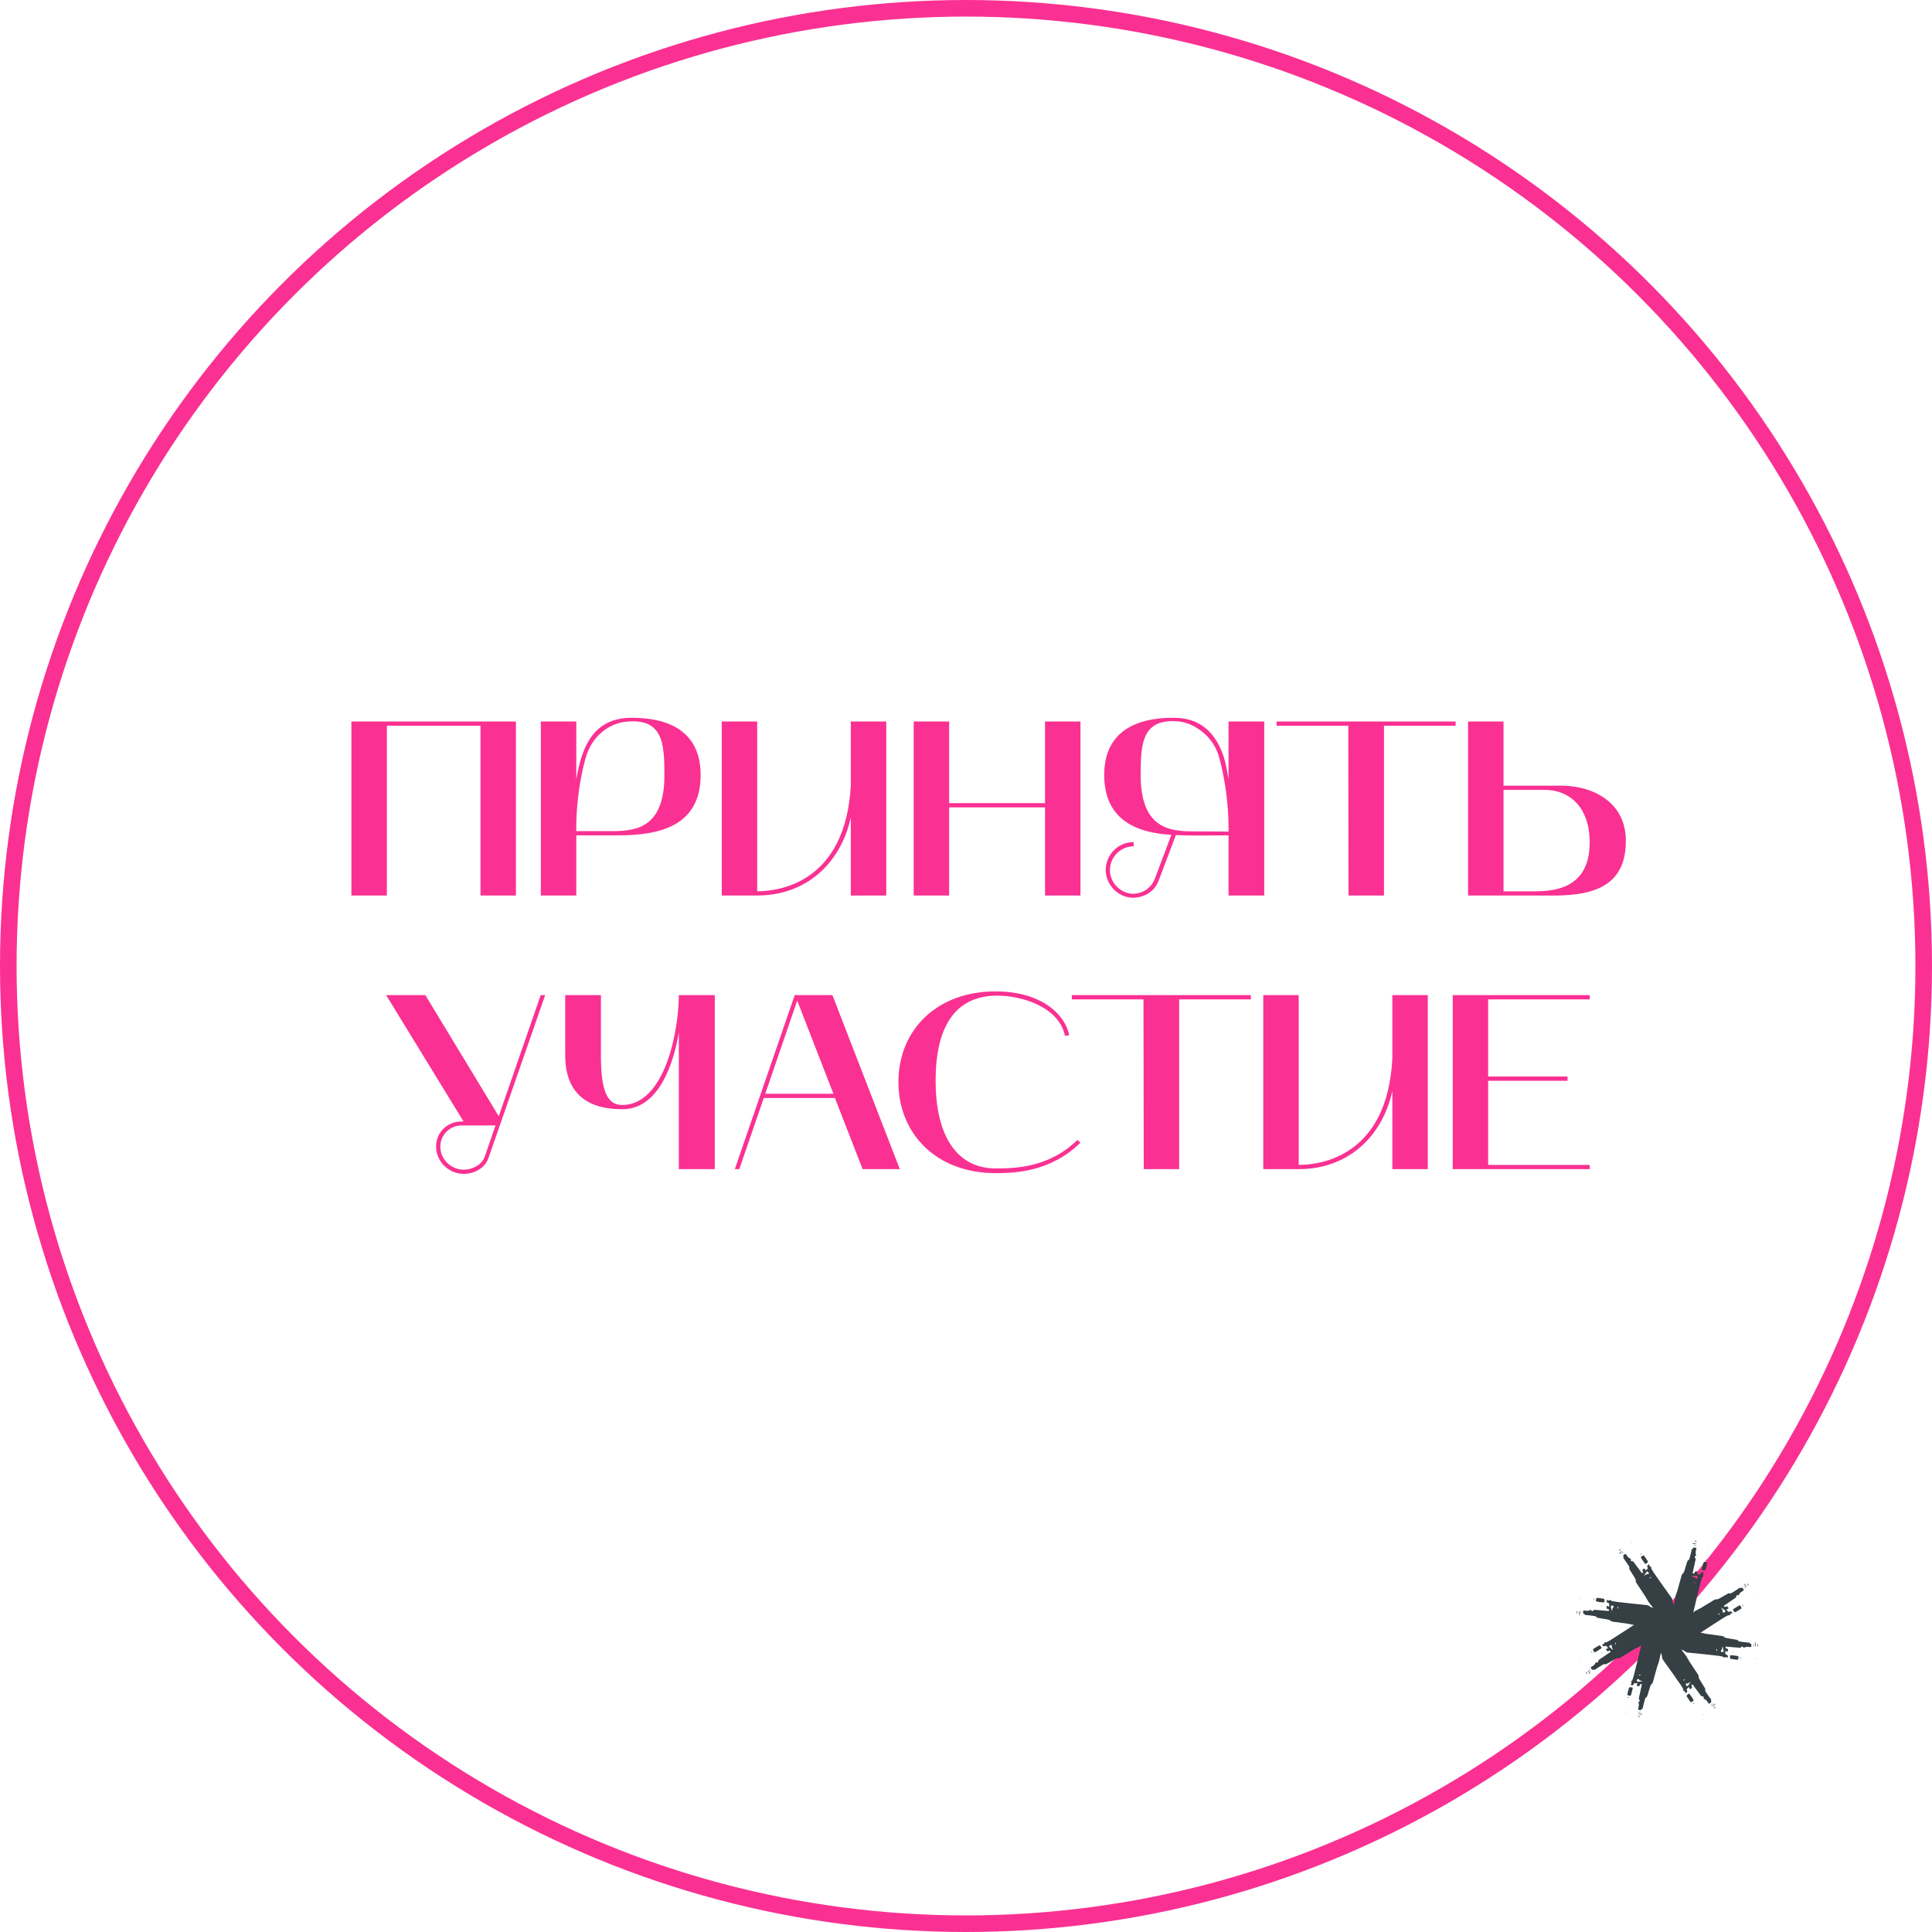 <?xml version="1.0" encoding="UTF-8"?> <svg xmlns="http://www.w3.org/2000/svg" width="233" height="233" viewBox="0 0 233 233" fill="none"> <path d="M46.654 108H42.378V87.013H62.221V108H57.945V87.525H46.654V108ZM65.225 87.013H69.501V93.999C70.163 90.085 71.518 86.562 76.216 86.562C80.672 86.562 84.496 88.218 84.496 93.457C84.496 99.659 79.498 100.743 74.559 100.743H69.501V108H65.225V87.013ZM70.615 91.439C69.35 96.076 69.501 100.232 69.501 100.232H73.867C76.758 100.232 80.13 99.81 80.13 93.457C80.13 89.633 79.949 86.562 75.463 87.043C73.716 87.224 71.458 88.489 70.615 91.439ZM87.043 108V87.013H91.319V107.488C94.119 107.488 102.008 106.344 102.61 94.661V87.013H106.886V108H102.61V98.576C101.406 104.086 97.251 108 91.319 108H87.043ZM110.192 87.013H114.467V96.859H126.03V87.013H130.305V108H126.03V97.371H114.467V108H110.192V87.013ZM141.268 100.683C137.022 100.442 133.168 98.847 133.168 93.457C133.168 88.218 137.022 86.562 141.479 86.562C143.917 86.562 146.326 87.495 147.591 91.289C147.862 92.162 148.012 93.096 148.163 93.999V87.013H152.469V108H148.163V100.743C146.055 100.743 143.917 100.804 141.81 100.713L139.762 106.133C139.25 107.548 137.986 108.271 136.54 108.271C134.824 108.181 133.439 106.765 133.349 105.049C133.289 103.152 134.794 101.556 136.721 101.556V102.068C135.095 102.068 133.8 103.423 133.861 105.049C133.921 106.494 135.095 107.699 136.571 107.789C137.805 107.789 138.829 107.127 139.28 105.953L141.268 100.683ZM137.564 93.457C137.564 99.78 140.906 100.262 143.827 100.262C146.356 100.262 148.163 100.292 148.163 100.292C148.163 100.292 148.313 96.076 147.049 91.409C146.356 88.73 143.978 87.224 142.231 87.013C137.745 86.562 137.564 89.633 137.564 93.457ZM162.603 87.525H153.962V87.013H175.551V87.525H166.909V108H162.633L162.603 87.525ZM177.05 108V87.013H181.326V94.752H188.281C192.105 94.752 196.079 96.739 196.079 101.406C196.079 106.615 192.557 108 187.468 108H177.05ZM181.326 107.488H185.33C189.516 107.488 191.714 105.621 191.714 101.587C191.714 97.1 189.034 95.263 186.354 95.263H181.326V107.488ZM46.569 120.013H51.296L60.149 134.617L65.207 120.013H65.749L58.914 139.645C58.492 140.88 57.198 141.572 55.933 141.572C54.127 141.572 52.591 140.097 52.591 138.26C52.591 136.574 53.946 135.249 55.662 135.249H55.903L46.569 120.013ZM53.103 138.29C53.103 139.765 54.337 141.06 55.933 141.06C57.047 141.06 58.131 140.428 58.462 139.494L59.757 135.731H55.662C54.247 135.731 53.103 136.875 53.103 138.29ZM75.031 133.774C70.514 133.774 68.166 131.576 68.166 127.27V120.013H72.472V127.33C72.472 131.545 73.224 133.262 75.031 133.262C80.27 133.262 81.866 124.108 81.866 120.013H86.202V141H81.866V124.5C81.264 128.203 79.457 133.804 75.031 133.774ZM88.617 141L95.844 120.013H100.39L108.52 141H104.033L100.691 132.419H92.11L89.159 141H88.617ZM96.145 120.676L92.29 131.907H100.511L96.145 120.676ZM120.064 141.482C112.988 141.482 108.351 136.785 108.351 130.492C108.351 124.199 112.988 119.562 120.064 119.562C125.724 119.562 128.525 122.482 128.946 124.861L128.434 124.921C127.712 121.398 123.165 120.074 120.274 120.074C114.975 120.074 112.837 124.138 112.837 130.311C112.837 137.266 115.577 140.91 120.064 140.91C122.262 140.91 126.477 140.88 129.94 137.477L130.301 137.808C126.688 141.361 122.322 141.482 120.064 141.482ZM137.904 120.525H129.262V120.013H150.851V120.525H142.209V141H137.934L137.904 120.525ZM152.35 141V120.013H156.626V140.488C159.426 140.488 167.315 139.344 167.917 127.661V120.013H172.193V141H167.917V131.576C166.713 137.086 162.558 141 156.626 141H152.35ZM175.197 141V120.013H191.728V120.525H179.473V129.829H189.048V130.341H179.473V140.488H191.728V141H175.197Z" fill="#FA3192"></path> <circle cx="116.5" cy="116.5" r="115.5" stroke="#FA3192" stroke-width="2"></circle> <path d="M193.75 193.752C193.744 193.846 193.746 193.926 193.757 193.944C193.786 193.99 193.815 194.032 193.845 194.044C193.909 194.068 193.975 194.072 194.035 194.083C194.049 194.181 194.046 194.242 194.031 194.263C194.015 194.284 194 194.288 193.985 194.286C193.426 194.238 192.866 194.184 192.306 194.144C192.246 194.139 192.185 194.194 192.124 194.246C192.052 194.307 191.982 194.337 191.913 194.224C191.884 194.177 191.854 194.126 191.824 194.146C191.554 194.323 191.288 194.25 191.021 194.225C190.992 194.223 190.961 194.268 190.931 194.3C190.929 194.302 190.925 194.366 190.924 194.399C190.924 194.435 190.925 194.489 190.928 194.499C190.945 194.558 190.963 194.657 190.981 194.65C191.037 194.631 191.092 194.594 191.144 194.747C191.161 194.799 191.184 194.765 191.204 194.766C191.355 194.781 191.506 194.792 191.657 194.811C191.879 194.837 192.1 194.868 192.322 194.896C192.397 194.905 192.472 194.931 192.546 195.024C192.6 195.092 192.655 195.104 192.71 195.114C193.103 195.184 193.496 195.242 193.888 195.313C194.009 195.335 194.129 195.359 194.248 195.469C194.366 195.579 194.488 195.569 194.608 195.587C195.183 195.67 195.757 195.739 196.331 195.825C196.572 195.861 196.813 195.937 197.055 195.97C197.307 196.004 197.559 196.001 197.811 196.026C198.164 196.061 198.517 196.102 198.869 196.153C198.935 196.163 198.999 196.227 199.064 196.268C199.113 196.299 199.163 196.348 199.213 196.364C199.328 196.4 199.444 196.417 199.559 196.449C199.615 196.465 199.671 196.458 199.724 196.53C199.851 196.701 199.982 196.723 200.112 196.772C200.172 196.795 200.231 196.857 200.291 196.902C200.445 197.022 200.594 197.261 200.749 197.339C200.789 197.36 200.828 197.443 200.867 197.464C200.942 197.505 201.017 197.539 201.092 197.546C201.136 197.551 201.17 197.278 201.179 196.91C201.188 196.546 201.196 196.18 201.204 195.815C201.208 195.632 201.198 195.493 201.181 195.422C201.155 195.319 201.128 195.221 201.1 195.18C201.061 195.125 201.02 195.132 200.981 195.099C200.911 195.044 200.842 194.983 200.773 194.92C200.748 194.897 200.724 194.853 200.7 194.836C200.511 194.705 200.324 194.522 200.137 194.326C200.068 194.254 199.997 194.258 199.927 194.233C199.797 194.188 199.665 194.191 199.538 194C199.5 193.943 199.459 193.952 199.419 193.937C199.254 193.877 199.088 193.853 198.924 193.704C198.786 193.578 198.644 193.577 198.503 193.561C197.979 193.5 197.455 193.46 196.931 193.404C196.296 193.337 195.661 193.266 195.026 193.192C194.82 193.167 194.613 193.131 194.407 193.089C194.347 193.076 194.288 193.021 194.228 192.987C194.203 192.974 194.178 192.95 194.153 192.958C194.087 192.977 194.021 193.038 193.955 193.031C193.895 193.026 193.837 192.953 193.778 192.914C193.774 192.912 193.765 192.965 193.766 192.982C193.766 193.049 193.767 193.152 193.772 193.168C193.79 193.223 193.809 193.27 193.828 193.278C193.888 193.306 193.949 193.309 194.009 193.334C194.029 193.342 194.048 193.375 194.066 193.424C194.071 193.438 194.072 193.547 194.072 193.617C194.073 193.641 194.065 193.697 194.061 193.704C194.041 193.736 194.019 193.804 194.001 193.771C193.919 193.617 193.835 193.677 193.75 193.752ZM194.277 193.704C194.281 193.683 194.285 193.644 194.289 193.643C194.374 193.639 194.46 193.638 194.545 193.644C194.564 193.645 194.583 193.676 194.603 193.695C194.586 193.931 194.564 193.872 194.546 193.878C194.505 193.887 194.466 193.901 194.434 194.219C194.427 194.288 194.402 194.315 194.392 194.278C194.352 194.142 194.315 193.974 194.278 193.812C194.275 193.801 194.277 193.741 194.277 193.704ZM195.103 193.763C195.115 193.764 195.125 193.761 195.135 193.769C195.139 193.773 195.146 193.79 195.147 193.815C195.149 193.892 195.142 193.934 195.129 193.951C195.114 193.969 195.099 194.002 195.084 194.021C195.071 194.038 195.064 193.993 195.066 193.903C195.067 193.871 195.072 193.827 195.076 193.816C195.086 193.789 195.096 193.777 195.103 193.763Z" fill="#353F44"></path> <path d="M193.019 192.746C192.894 192.732 192.768 192.716 192.642 192.704C192.592 192.7 192.541 192.688 192.491 192.861C192.483 192.888 192.477 192.98 192.471 193.041C192.475 193.063 192.478 193.104 192.482 193.106C192.567 193.135 192.652 193.171 192.738 193.184C192.959 193.215 193.18 193.237 193.402 193.257C193.432 193.259 193.462 193.222 193.492 193.195C193.496 193.192 193.505 193.14 193.504 193.122C193.504 193.05 193.503 192.934 193.498 192.921C193.475 192.864 193.451 192.81 193.427 192.806C193.291 192.781 193.155 192.77 193.019 192.755C193.019 192.751 193.019 192.748 193.019 192.746Z" fill="#353F44"></path> <path d="M190.442 194.299C190.434 194.341 190.422 194.37 190.418 194.429C190.413 194.488 190.412 194.595 190.415 194.648C190.428 194.822 190.45 194.873 190.477 194.79C190.484 194.771 190.493 194.655 190.492 194.602C190.489 194.394 190.47 194.291 190.442 194.299Z" fill="#353F44"></path> <path d="M190.139 194.585C190.15 194.568 190.165 194.555 190.179 194.522C190.19 194.494 190.195 194.42 190.19 194.348C190.189 194.321 190.183 194.297 190.179 194.299C190.165 194.306 190.15 194.319 190.136 194.34C190.113 194.375 190.097 194.491 190.109 194.526C190.118 194.551 190.127 194.562 190.139 194.585Z" fill="#353F44"></path> <path d="M192.253 192.779C192.239 192.766 192.227 192.736 192.215 192.753C192.21 192.759 192.199 192.883 192.201 192.918C192.206 193.032 192.221 193.046 192.235 192.987C192.241 192.958 192.245 192.872 192.253 192.779Z" fill="#353F44"></path> <path d="M190.649 194.672C190.656 194.609 190.664 194.551 190.668 194.482C190.671 194.422 190.672 194.331 190.668 194.284C190.661 194.206 190.637 194.24 190.63 194.341C190.626 194.396 190.626 194.491 190.63 194.54C190.634 194.596 190.644 194.623 190.651 194.661L190.649 194.672Z" fill="#353F44"></path> <path d="M193.156 193.661C193.151 193.585 193.143 193.566 193.133 193.622C193.13 193.639 193.127 193.7 193.129 193.723C193.133 193.804 193.142 193.82 193.151 193.764C193.154 193.746 193.155 193.696 193.156 193.661Z" fill="#353F44"></path> <path d="M190.469 192.876C190.473 192.871 190.48 192.877 190.482 192.856C190.489 192.774 190.485 192.727 190.471 192.745C190.467 192.749 190.463 192.786 190.46 192.808C190.463 192.83 190.466 192.853 190.469 192.876Z" fill="#353F44"></path> <path d="M191.18 192.914L191.19 192.888L191.183 192.846L191.18 192.914Z" fill="#353F44"></path> <path d="M190.306 192.837L190.313 192.769L190.302 192.769L190.306 192.837Z" fill="#353F44"></path> <path d="M192.662 193.539L192.652 193.514L192.653 193.579L192.662 193.539Z" fill="#353F44"></path> <path d="M208.393 199.116C208.399 199.022 208.397 198.942 208.386 198.924C208.357 198.878 208.328 198.836 208.298 198.825C208.233 198.8 208.168 198.796 208.108 198.785C208.094 198.688 208.097 198.626 208.112 198.605C208.127 198.584 208.142 198.581 208.158 198.582C208.717 198.63 209.277 198.684 209.836 198.724C209.896 198.729 209.958 198.674 210.019 198.622C210.09 198.561 210.161 198.531 210.23 198.644C210.258 198.691 210.288 198.742 210.318 198.722C210.588 198.545 210.854 198.619 211.121 198.643C211.151 198.645 211.181 198.6 211.212 198.568C211.214 198.566 211.218 198.502 211.218 198.469C211.219 198.434 211.217 198.379 211.214 198.369C211.197 198.31 211.18 198.211 211.161 198.218C211.106 198.237 211.05 198.274 210.999 198.121C210.981 198.069 210.959 198.103 210.939 198.102C210.788 198.087 210.637 198.076 210.485 198.058C210.264 198.031 210.042 198 209.821 197.972C209.745 197.963 209.67 197.937 209.597 197.844C209.543 197.776 209.487 197.764 209.432 197.754C209.04 197.684 208.647 197.626 208.254 197.555C208.134 197.533 208.014 197.51 207.895 197.399C207.777 197.289 207.655 197.3 207.534 197.281C206.96 197.198 206.386 197.129 205.812 197.043C205.57 197.007 205.329 196.932 205.088 196.898C204.836 196.865 204.583 196.867 204.331 196.842C203.978 196.807 203.626 196.766 203.273 196.715C203.208 196.705 203.144 196.641 203.079 196.6C203.029 196.569 202.98 196.52 202.93 196.504C202.815 196.468 202.699 196.451 202.583 196.419C202.528 196.403 202.472 196.41 202.418 196.339C202.291 196.167 202.16 196.145 202.03 196.096C201.97 196.074 201.911 196.011 201.851 195.966C201.698 195.847 201.548 195.607 201.393 195.529C201.353 195.509 201.315 195.426 201.275 195.404C201.201 195.363 201.126 195.329 201.05 195.322C201.007 195.317 200.972 195.59 200.964 195.958C200.955 196.323 200.947 196.688 200.939 197.053C200.935 197.236 200.945 197.375 200.962 197.446C200.987 197.55 201.014 197.647 201.043 197.688C201.081 197.743 201.122 197.737 201.162 197.769C201.231 197.824 201.3 197.885 201.369 197.949C201.394 197.971 201.418 198.015 201.443 198.032C201.632 198.164 201.819 198.346 202.006 198.542C202.074 198.614 202.146 198.61 202.216 198.635C202.346 198.68 202.477 198.677 202.604 198.868C202.643 198.926 202.684 198.916 202.724 198.931C202.889 198.991 203.055 199.015 203.218 199.164C203.356 199.29 203.499 199.291 203.64 199.307C204.164 199.368 204.688 199.408 205.212 199.464C205.847 199.531 206.482 199.602 207.116 199.677C207.323 199.701 207.529 199.737 207.736 199.78C207.796 199.792 207.855 199.848 207.915 199.881C207.94 199.895 207.965 199.918 207.99 199.91C208.056 199.891 208.122 199.831 208.187 199.837C208.247 199.842 208.306 199.916 208.365 199.954C208.369 199.957 208.377 199.903 208.377 199.886C208.376 199.82 208.376 199.717 208.37 199.7C208.353 199.645 208.334 199.598 208.314 199.59C208.254 199.562 208.194 199.559 208.133 199.534C208.114 199.526 208.094 199.494 208.076 199.444C208.071 199.43 208.07 199.321 208.07 199.251C208.07 199.227 208.077 199.171 208.081 199.164C208.101 199.133 208.124 199.064 208.141 199.097C208.223 199.252 208.308 199.191 208.393 199.116ZM207.866 199.164C207.862 199.185 207.857 199.225 207.854 199.225C207.768 199.229 207.683 199.23 207.598 199.224C207.579 199.223 207.56 199.192 207.539 199.173C207.556 198.938 207.578 198.996 207.596 198.991C207.638 198.981 207.676 198.967 207.709 198.649C207.716 198.581 207.74 198.553 207.751 198.591C207.79 198.726 207.827 198.895 207.865 199.056C207.867 199.067 207.866 199.128 207.866 199.164ZM207.039 199.105C207.027 199.104 207.017 199.108 207.008 199.099C207.003 199.095 206.997 199.079 206.996 199.053C206.993 198.977 207 198.934 207.014 198.917C207.029 198.899 207.044 198.866 207.059 198.847C207.071 198.831 207.078 198.875 207.076 198.965C207.075 198.997 207.07 199.041 207.067 199.053C207.057 199.079 207.047 199.092 207.039 199.105Z" fill="#353F44"></path> <path d="M209.123 200.122C209.249 200.136 209.375 200.152 209.501 200.164C209.551 200.168 209.602 200.18 209.652 200.007C209.66 199.98 209.665 199.888 209.672 199.827C209.668 199.805 209.664 199.764 209.66 199.762C209.575 199.733 209.49 199.697 209.405 199.685C209.183 199.653 208.962 199.631 208.741 199.612C208.711 199.609 208.68 199.646 208.65 199.673C208.646 199.676 208.638 199.728 208.638 199.746C208.639 199.818 208.64 199.934 208.645 199.947C208.668 200.004 208.691 200.059 208.716 200.063C208.851 200.088 208.987 200.098 209.123 200.114C209.123 200.117 209.123 200.12 209.123 200.122Z" fill="#353F44"></path> <path d="M211.7 198.569C211.709 198.527 211.72 198.498 211.725 198.439C211.729 198.38 211.731 198.273 211.727 198.22C211.715 198.046 211.693 197.995 211.665 198.078C211.659 198.098 211.649 198.213 211.65 198.266C211.654 198.475 211.673 198.577 211.7 198.569Z" fill="#353F44"></path> <path d="M212.004 198.283C211.992 198.3 211.978 198.313 211.964 198.346C211.952 198.374 211.948 198.449 211.952 198.521C211.954 198.547 211.959 198.571 211.963 198.569C211.978 198.562 211.992 198.549 212.007 198.528C212.03 198.493 212.045 198.377 212.033 198.342C212.025 198.317 212.016 198.306 212.004 198.283Z" fill="#353F44"></path> <path d="M209.89 200.089C209.904 200.102 209.916 200.132 209.928 200.115C209.933 200.109 209.943 199.985 209.942 199.95C209.936 199.836 209.922 199.822 209.908 199.881C209.901 199.91 209.898 199.996 209.89 200.089Z" fill="#353F44"></path> <path d="M211.493 198.196C211.487 198.26 211.478 198.317 211.475 198.386C211.472 198.447 211.471 198.537 211.475 198.584C211.481 198.662 211.505 198.628 211.512 198.527C211.516 198.472 211.516 198.377 211.513 198.328C211.509 198.272 211.499 198.245 211.492 198.207L211.493 198.196Z" fill="#353F44"></path> <path d="M208.986 199.208C208.992 199.283 209 199.302 209.009 199.246C209.012 199.229 209.015 199.168 209.014 199.145C209.009 199.064 209.001 199.048 208.991 199.104C208.988 199.122 208.988 199.173 208.986 199.208Z" fill="#353F44"></path> <path d="M211.674 199.992C211.669 199.997 211.662 199.992 211.661 200.012C211.653 200.095 211.657 200.141 211.671 200.123C211.675 200.119 211.679 200.082 211.683 200.061C211.68 200.038 211.677 200.015 211.674 199.992Z" fill="#353F44"></path> <path d="M210.962 199.955L210.952 199.98L210.959 200.022L210.962 199.955Z" fill="#353F44"></path> <path d="M211.836 200.031L211.829 200.099L211.84 200.099L211.836 200.031Z" fill="#353F44"></path> <path d="M209.481 199.329L209.49 199.354L209.49 199.289L209.481 199.329Z" fill="#353F44"></path> <path d="M198.241 189.168C198.167 189.226 198.108 189.28 198.102 189.301C198.087 189.353 198.075 189.402 198.085 189.433C198.11 189.497 198.15 189.549 198.181 189.601C198.118 189.676 198.07 189.715 198.044 189.717C198.018 189.72 198.005 189.71 197.997 189.698C197.662 189.247 197.333 188.791 196.993 188.345C196.957 188.297 196.875 188.287 196.795 188.276C196.702 188.262 196.634 188.229 196.673 188.103C196.689 188.05 196.707 187.994 196.673 187.985C196.361 187.899 196.24 187.651 196.082 187.435C196.064 187.411 196.01 187.418 195.967 187.416C195.963 187.416 195.913 187.455 195.887 187.477C195.861 187.5 195.821 187.537 195.815 187.546C195.782 187.598 195.72 187.676 195.737 187.686C195.788 187.715 195.853 187.732 195.772 187.872C195.744 187.919 195.784 187.914 195.797 187.929C195.886 188.052 195.977 188.173 196.064 188.299C196.19 188.482 196.313 188.669 196.439 188.854C196.482 188.917 196.512 188.99 196.491 189.107C196.476 189.192 196.503 189.242 196.532 189.289C196.74 189.63 196.956 189.963 197.162 190.305C197.225 190.41 197.287 190.515 197.283 190.678C197.278 190.839 197.367 190.923 197.433 191.026C197.75 191.512 198.078 191.988 198.393 192.475C198.526 192.68 198.629 192.911 198.763 193.115C198.905 193.326 199.074 193.513 199.222 193.719C199.429 194.007 199.631 194.299 199.826 194.597C199.862 194.652 199.856 194.743 199.868 194.818C199.877 194.876 199.873 194.946 199.895 194.994C199.944 195.104 200.008 195.202 200.06 195.31C200.085 195.362 200.127 195.4 200.109 195.487C200.064 195.696 200.134 195.809 200.183 195.938C200.206 195.998 200.199 196.084 200.204 196.159C200.216 196.353 200.135 196.624 200.179 196.791C200.19 196.835 200.153 196.918 200.164 196.962C200.182 197.046 200.206 197.124 200.251 197.186C200.276 197.221 200.503 197.067 200.785 196.83C201.064 196.595 201.344 196.36 201.623 196.125C201.763 196.006 201.861 195.907 201.903 195.847C201.963 195.76 202.019 195.675 202.03 195.627C202.046 195.561 202.015 195.535 202.013 195.484C202.008 195.395 202.008 195.303 202.01 195.209C202.01 195.176 202.027 195.129 202.024 195.099C201.998 194.87 202.011 194.609 202.035 194.339C202.043 194.24 201.993 194.189 201.965 194.12C201.913 193.993 201.824 193.896 201.883 193.675C201.901 193.608 201.866 193.584 201.851 193.543C201.787 193.38 201.695 193.24 201.699 193.018C201.702 192.832 201.609 192.724 201.528 192.608C201.227 192.174 200.911 191.755 200.606 191.325C200.236 190.804 199.87 190.281 199.506 189.755C199.388 189.584 199.278 189.406 199.174 189.223C199.144 189.169 199.146 189.088 199.131 189.021C199.125 188.994 199.126 188.96 199.104 188.946C199.046 188.909 198.956 188.899 198.918 188.846C198.883 188.798 198.899 188.705 198.888 188.635C198.888 188.631 198.842 188.66 198.83 188.671C198.78 188.716 198.703 188.784 198.694 188.799C198.665 188.849 198.642 188.894 198.649 188.914C198.668 188.977 198.706 189.025 198.727 189.087C198.733 189.107 198.722 189.143 198.697 189.189C198.69 189.202 198.609 189.275 198.556 189.321C198.538 189.337 198.491 189.369 198.484 189.371C198.447 189.376 198.38 189.405 198.394 189.37C198.455 189.206 198.354 189.183 198.241 189.168ZM198.626 189.532C198.644 189.521 198.677 189.498 198.68 189.501C198.739 189.562 198.796 189.625 198.848 189.693C198.86 189.708 198.849 189.743 198.848 189.771C198.661 189.914 198.69 189.859 198.674 189.849C198.639 189.825 198.603 189.805 198.343 189.991C198.288 190.031 198.251 190.03 198.272 189.998C198.347 189.879 198.449 189.739 198.546 189.604C198.552 189.595 198.599 189.556 198.626 189.532ZM199.128 190.191C199.135 190.201 199.145 190.206 199.145 190.219C199.144 190.225 199.136 190.241 199.118 190.258C199.062 190.311 199.025 190.334 199.004 190.335C198.981 190.335 198.946 190.346 198.922 190.347C198.901 190.349 198.93 190.314 198.999 190.256C199.023 190.236 199.059 190.21 199.071 190.205C199.097 190.195 199.113 190.194 199.128 190.191Z" fill="#353F44"></path> <path d="M198.513 187.955C198.441 187.852 198.369 187.747 198.295 187.645C198.265 187.604 198.24 187.558 198.077 187.635C198.052 187.647 197.979 187.703 197.929 187.739C197.915 187.756 197.886 187.786 197.888 187.791C197.922 187.874 197.951 187.961 197.999 188.033C198.122 188.22 198.251 188.401 198.383 188.58C198.401 188.604 198.449 188.602 198.489 188.607C198.494 188.608 198.539 188.58 198.552 188.568C198.605 188.52 198.692 188.442 198.698 188.43C198.726 188.375 198.751 188.321 198.738 188.3C198.667 188.182 198.585 188.073 198.507 187.961C198.509 187.958 198.511 187.957 198.513 187.955Z" fill="#353F44"></path> <path d="M195.644 187.049C195.607 187.071 195.577 187.081 195.53 187.117C195.483 187.152 195.401 187.222 195.365 187.26C195.242 187.384 195.218 187.434 195.299 187.4C195.318 187.392 195.41 187.323 195.45 187.287C195.604 187.147 195.668 187.065 195.644 187.049Z" fill="#353F44"></path> <path d="M195.229 187.01C195.249 187.008 195.268 187.01 195.303 186.999C195.331 186.989 195.39 186.943 195.441 186.892C195.46 186.873 195.474 186.854 195.47 186.852C195.455 186.846 195.436 186.843 195.411 186.847C195.369 186.852 195.272 186.917 195.254 186.95C195.24 186.972 195.238 186.986 195.229 187.01Z" fill="#353F44"></path> <path d="M197.982 187.402C197.982 187.383 197.997 187.354 197.976 187.356C197.968 187.357 197.868 187.431 197.843 187.455C197.761 187.535 197.76 187.555 197.813 187.526C197.84 187.512 197.906 187.458 197.982 187.402Z" fill="#353F44"></path> <path d="M195.501 187.451C195.553 187.414 195.601 187.383 195.656 187.339C195.703 187.302 195.772 187.242 195.804 187.209C195.858 187.152 195.817 187.156 195.737 187.218C195.693 187.251 195.621 187.314 195.587 187.349C195.547 187.389 195.534 187.414 195.51 187.445L195.501 187.451Z" fill="#353F44"></path> <path d="M197.918 188.663C197.971 188.609 197.98 188.59 197.931 188.62C197.916 188.629 197.869 188.667 197.853 188.683C197.794 188.741 197.789 188.757 197.837 188.728C197.852 188.718 197.89 188.685 197.918 188.663Z" fill="#353F44"></path> <path d="M196.729 186.128C196.736 186.128 196.736 186.137 196.753 186.125C196.82 186.076 196.852 186.042 196.829 186.043C196.823 186.043 196.793 186.065 196.774 186.076C196.76 186.093 196.744 186.11 196.729 186.128Z" fill="#353F44"></path> <path d="M197.171 186.687L197.197 186.677L197.224 186.644L197.171 186.687Z" fill="#353F44"></path> <path d="M196.651 185.981L196.706 185.941L196.699 185.932L196.651 185.981Z" fill="#353F44"></path> <path d="M197.682 188.211L197.694 188.188L197.646 188.231L197.682 188.211Z" fill="#353F44"></path> <path d="M203.901 203.7C203.976 203.643 204.034 203.588 204.04 203.568C204.056 203.516 204.068 203.466 204.057 203.436C204.032 203.371 203.992 203.32 203.961 203.267C204.025 203.193 204.073 203.154 204.099 203.151C204.125 203.149 204.137 203.158 204.146 203.171C204.48 203.622 204.81 204.077 205.149 204.524C205.186 204.572 205.268 204.582 205.347 204.593C205.44 204.606 205.509 204.64 205.47 204.766C205.453 204.818 205.435 204.874 205.47 204.884C205.781 204.969 205.902 205.218 206.06 205.434C206.078 205.457 206.132 205.451 206.176 205.452C206.179 205.453 206.23 205.414 206.255 205.392C206.282 205.369 206.322 205.332 206.327 205.323C206.36 205.271 206.423 205.193 206.406 205.183C206.355 205.154 206.29 205.137 206.371 204.997C206.398 204.95 206.358 204.955 206.346 204.939C206.257 204.816 206.165 204.695 206.079 204.57C205.952 204.386 205.829 204.199 205.703 204.015C205.661 203.952 205.63 203.879 205.651 203.762C205.667 203.677 205.639 203.627 205.61 203.579C205.403 203.239 205.187 202.906 204.981 202.564C204.918 202.459 204.855 202.353 204.859 202.191C204.864 202.03 204.776 201.945 204.71 201.842C204.393 201.357 204.065 200.88 203.749 200.393C203.617 200.188 203.514 199.957 203.379 199.754C203.238 199.543 203.069 199.355 202.921 199.15C202.714 198.862 202.512 198.57 202.317 198.272C202.281 198.217 202.287 198.126 202.275 198.05C202.265 197.992 202.269 197.923 202.248 197.875C202.199 197.765 202.135 197.667 202.083 197.559C202.058 197.507 202.016 197.469 202.034 197.382C202.079 197.173 202.009 197.06 201.959 196.93C201.936 196.87 201.944 196.785 201.939 196.71C201.926 196.516 202.007 196.245 201.963 196.077C201.952 196.034 201.989 195.95 201.979 195.906C201.96 195.823 201.936 195.744 201.892 195.683C201.867 195.647 201.639 195.802 201.357 196.039C201.078 196.273 200.798 196.509 200.52 196.744C200.379 196.862 200.282 196.962 200.24 197.022C200.179 197.109 200.124 197.194 200.112 197.242C200.096 197.307 200.128 197.334 200.13 197.385C200.135 197.473 200.134 197.566 200.133 197.66C200.132 197.693 200.115 197.74 200.119 197.77C200.145 197.999 200.132 198.259 200.108 198.53C200.099 198.629 200.149 198.679 200.177 198.748C200.23 198.876 200.319 198.972 200.259 199.194C200.242 199.261 200.276 199.285 200.291 199.325C200.355 199.489 200.447 199.629 200.444 199.85C200.44 200.037 200.533 200.145 200.614 200.261C200.915 200.694 201.232 201.114 201.537 201.544C201.906 202.065 202.273 202.588 202.637 203.113C202.755 203.284 202.865 203.463 202.969 203.646C202.999 203.699 202.997 203.78 203.011 203.847C203.017 203.875 203.016 203.909 203.039 203.923C203.097 203.959 203.186 203.97 203.225 204.022C203.26 204.071 203.244 204.164 203.254 204.233C203.255 204.238 203.3 204.209 203.313 204.197C203.362 204.153 203.439 204.084 203.448 204.07C203.478 204.02 203.5 203.975 203.494 203.954C203.475 203.891 203.437 203.844 203.416 203.782C203.409 203.762 203.421 203.726 203.446 203.68C203.453 203.667 203.534 203.594 203.586 203.547C203.604 203.531 203.651 203.5 203.659 203.498C203.696 203.492 203.762 203.464 203.749 203.499C203.687 203.662 203.789 203.686 203.901 203.7ZM203.517 203.337C203.498 203.348 203.466 203.37 203.463 203.368C203.403 203.306 203.346 203.243 203.294 203.175C203.282 203.16 203.293 203.126 203.294 203.097C203.482 202.955 203.453 203.01 203.469 203.02C203.503 203.044 203.539 203.064 203.799 202.878C203.855 202.838 203.892 202.838 203.871 202.871C203.796 202.99 203.693 203.13 203.597 203.264C203.59 203.274 203.544 203.312 203.517 203.337ZM203.014 202.678C203.007 202.668 202.998 202.663 202.998 202.65C202.998 202.644 203.006 202.628 203.025 202.611C203.08 202.558 203.117 202.535 203.138 202.534C203.162 202.534 203.197 202.523 203.221 202.521C203.242 202.52 203.213 202.554 203.144 202.613C203.12 202.633 203.083 202.658 203.072 202.663C203.045 202.674 203.03 202.674 203.014 202.678Z" fill="#353F44"></path> <path d="M203.63 204.913C203.702 205.017 203.774 205.122 203.848 205.224C203.878 205.265 203.902 205.31 204.066 205.233C204.091 205.222 204.163 205.165 204.213 205.13C204.227 205.112 204.256 205.082 204.255 205.078C204.22 204.995 204.191 204.907 204.144 204.835C204.021 204.649 203.892 204.468 203.759 204.289C203.741 204.265 203.694 204.266 203.654 204.261C203.649 204.26 203.604 204.289 203.591 204.301C203.537 204.349 203.451 204.426 203.445 204.439C203.417 204.493 203.392 204.547 203.405 204.568C203.476 204.687 203.557 204.796 203.636 204.908C203.633 204.91 203.631 204.912 203.63 204.913Z" fill="#353F44"></path> <path d="M206.498 205.82C206.536 205.798 206.565 205.787 206.612 205.752C206.66 205.717 206.741 205.646 206.778 205.609C206.901 205.484 206.924 205.434 206.844 205.468C206.825 205.476 206.732 205.546 206.693 205.582C206.539 205.722 206.474 205.804 206.498 205.82Z" fill="#353F44"></path> <path d="M206.914 205.858C206.894 205.861 206.874 205.858 206.84 205.87C206.812 205.88 206.753 205.926 206.702 205.976C206.683 205.995 206.669 206.015 206.673 206.017C206.687 206.023 206.707 206.025 206.732 206.022C206.774 206.016 206.871 205.951 206.889 205.919C206.902 205.896 206.904 205.882 206.914 205.858Z" fill="#353F44"></path> <path d="M204.161 205.467C204.161 205.485 204.146 205.515 204.167 205.512C204.175 205.512 204.274 205.438 204.3 205.413C204.382 205.334 204.383 205.314 204.329 205.342C204.303 205.357 204.236 205.411 204.161 205.467Z" fill="#353F44"></path> <path d="M206.641 205.417C206.59 205.455 206.541 205.486 206.486 205.529C206.439 205.567 206.371 205.626 206.339 205.66C206.284 205.716 206.325 205.712 206.406 205.651C206.45 205.617 206.521 205.554 206.556 205.519C206.595 205.479 206.608 205.454 206.632 205.423L206.641 205.417Z" fill="#353F44"></path> <path d="M204.225 204.206C204.172 204.26 204.163 204.279 204.211 204.249C204.226 204.239 204.273 204.202 204.29 204.185C204.348 204.128 204.354 204.111 204.306 204.141C204.291 204.151 204.252 204.184 204.225 204.206Z" fill="#353F44"></path> <path d="M205.414 206.741C205.407 206.741 205.406 206.732 205.39 206.744C205.323 206.793 205.291 206.827 205.314 206.826C205.319 206.826 205.35 206.804 205.368 206.793C205.383 206.776 205.399 206.758 205.414 206.741Z" fill="#353F44"></path> <path d="M204.971 206.182L204.946 206.192L204.919 206.224L204.971 206.182Z" fill="#353F44"></path> <path d="M205.492 206.888L205.436 206.928L205.444 206.936L205.492 206.888Z" fill="#353F44"></path> <path d="M204.461 204.657L204.448 204.681L204.497 204.637L204.461 204.657Z" fill="#353F44"></path> <path d="M204.696 189.531C204.604 189.512 204.524 189.504 204.505 189.513C204.456 189.535 204.41 189.558 204.394 189.586C204.362 189.647 204.349 189.712 204.33 189.769C204.232 189.771 204.171 189.76 204.152 189.742C204.133 189.724 204.132 189.708 204.136 189.694C204.257 189.145 204.384 188.598 204.498 188.048C204.511 187.989 204.464 187.921 204.421 187.854C204.37 187.775 204.35 187.701 204.471 187.648C204.521 187.626 204.575 187.603 204.56 187.57C204.42 187.279 204.528 187.025 204.587 186.764C204.593 186.735 204.553 186.699 204.525 186.665C204.523 186.662 204.461 186.65 204.427 186.645C204.393 186.639 204.338 186.634 204.328 186.635C204.267 186.645 204.167 186.649 204.171 186.668C204.183 186.726 204.212 186.785 204.053 186.816C204 186.827 204.03 186.853 204.027 186.873C203.992 187.021 203.961 187.169 203.923 187.317C203.868 187.533 203.807 187.748 203.751 187.965C203.731 188.038 203.696 188.109 203.594 188.17C203.52 188.214 203.5 188.267 203.483 188.321C203.362 188.701 203.253 189.082 203.13 189.462C203.092 189.578 203.053 189.695 202.928 189.798C202.804 189.9 202.798 190.023 202.763 190.14C202.605 190.698 202.461 191.258 202.3 191.815C202.233 192.05 202.126 192.279 202.061 192.514C201.994 192.76 201.964 193.01 201.906 193.257C201.824 193.602 201.737 193.946 201.64 194.288C201.621 194.352 201.549 194.407 201.5 194.466C201.463 194.511 201.407 194.553 201.386 194.601C201.335 194.711 201.303 194.823 201.255 194.933C201.232 194.986 201.231 195.043 201.154 195.086C200.967 195.19 200.927 195.316 200.862 195.439C200.832 195.495 200.762 195.546 200.709 195.599C200.571 195.735 200.314 195.852 200.216 195.996C200.19 196.032 200.103 196.059 200.076 196.096C200.026 196.164 199.982 196.234 199.965 196.308C199.954 196.35 200.221 196.421 200.584 196.478C200.944 196.535 201.306 196.591 201.666 196.647C201.847 196.675 201.987 196.684 202.059 196.676C202.165 196.665 202.265 196.651 202.309 196.628C202.369 196.597 202.368 196.556 202.406 196.521C202.469 196.459 202.539 196.399 202.611 196.339C202.636 196.317 202.683 196.299 202.703 196.277C202.859 196.107 203.064 195.945 203.284 195.786C203.364 195.728 203.369 195.657 203.403 195.59C203.465 195.467 203.479 195.336 203.685 195.236C203.748 195.206 203.743 195.164 203.764 195.126C203.845 194.97 203.89 194.809 204.06 194.666C204.203 194.546 204.223 194.405 204.258 194.268C204.387 193.756 204.496 193.242 204.621 192.73C204.771 192.109 204.925 191.489 205.083 190.87C205.135 190.669 205.197 190.469 205.267 190.27C205.287 190.212 205.35 190.161 205.391 190.106C205.408 190.083 205.434 190.061 205.43 190.035C205.419 189.968 205.368 189.894 205.383 189.83C205.397 189.771 205.477 189.723 205.523 189.669C205.526 189.666 205.474 189.65 205.457 189.648C205.391 189.64 205.289 189.627 205.272 189.63C205.215 189.64 205.166 189.653 205.155 189.671C205.12 189.727 205.109 189.787 205.076 189.843C205.065 189.861 205.031 189.877 204.979 189.888C204.965 189.891 204.857 189.878 204.787 189.869C204.763 189.866 204.709 189.851 204.702 189.846C204.674 189.822 204.608 189.791 204.644 189.778C204.808 189.717 204.759 189.625 204.696 189.531ZM204.674 190.059C204.694 190.066 204.733 190.076 204.733 190.08C204.725 190.165 204.715 190.25 204.698 190.333C204.695 190.352 204.661 190.367 204.639 190.384C204.408 190.336 204.469 190.322 204.466 190.304C204.462 190.262 204.453 190.222 204.142 190.147C204.076 190.131 204.052 190.104 204.09 190.098C204.229 190.077 204.402 190.062 204.567 190.046C204.578 190.045 204.638 190.055 204.674 190.059ZM204.506 190.871C204.503 190.883 204.506 190.893 204.496 190.902C204.492 190.905 204.474 190.91 204.449 190.907C204.373 190.9 204.331 190.887 204.317 190.872C204.301 190.854 204.27 190.835 204.253 190.818C204.238 190.803 204.283 190.802 204.373 190.816C204.404 190.821 204.447 190.832 204.458 190.837C204.483 190.85 204.494 190.862 204.506 190.871Z" fill="#353F44"></path> <path d="M205.79 188.94C205.82 188.817 205.852 188.694 205.881 188.571C205.892 188.522 205.91 188.473 205.745 188.401C205.719 188.389 205.629 188.372 205.57 188.357C205.547 188.358 205.506 188.356 205.504 188.36C205.464 188.44 205.416 188.52 205.393 188.603C205.333 188.818 205.281 189.035 205.233 189.252C205.227 189.281 205.259 189.316 205.282 189.349C205.284 189.354 205.335 189.369 205.353 189.371C205.424 189.38 205.539 189.394 205.553 189.391C205.612 189.376 205.67 189.359 205.677 189.336C205.72 189.205 205.748 189.071 205.781 188.939C205.785 188.939 205.787 188.939 205.79 188.94Z" fill="#353F44"></path> <path d="M204.591 186.18C204.55 186.166 204.522 186.151 204.465 186.139C204.407 186.126 204.301 186.111 204.248 186.107C204.074 186.097 204.02 186.112 204.099 186.15C204.118 186.159 204.231 186.183 204.284 186.19C204.491 186.214 204.595 186.209 204.591 186.18Z" fill="#353F44"></path> <path d="M204.347 185.841C204.362 185.855 204.373 185.871 204.405 185.89C204.431 185.904 204.504 185.919 204.576 185.924C204.602 185.926 204.627 185.924 204.625 185.919C204.62 185.904 204.609 185.888 204.59 185.871C204.559 185.844 204.446 185.813 204.41 185.82C204.384 185.825 204.372 185.833 204.347 185.841Z" fill="#353F44"></path> <path d="M205.858 188.176C205.873 188.163 205.904 188.155 205.889 188.141C205.883 188.135 205.762 188.109 205.727 188.106C205.613 188.096 205.597 188.109 205.654 188.13C205.682 188.14 205.767 188.155 205.858 188.176Z" fill="#353F44"></path> <path d="M204.193 186.336C204.255 186.351 204.311 186.367 204.38 186.38C204.439 186.391 204.529 186.403 204.575 186.406C204.654 186.41 204.623 186.381 204.524 186.361C204.47 186.35 204.376 186.337 204.327 186.334C204.271 186.331 204.243 186.337 204.204 186.339L204.193 186.336Z" fill="#353F44"></path> <path d="M204.865 188.955C204.941 188.959 204.961 188.954 204.907 188.937C204.889 188.932 204.83 188.921 204.807 188.919C204.725 188.913 204.709 188.919 204.763 188.936C204.78 188.942 204.831 188.949 204.865 188.955Z" fill="#353F44"></path> <path d="M205.997 186.394C206.002 186.399 205.996 186.406 206.016 186.41C206.097 186.428 206.143 186.43 206.127 186.414C206.124 186.41 206.087 186.401 206.067 186.394C206.044 186.394 206.021 186.394 205.997 186.394Z" fill="#353F44"></path> <path d="M205.866 187.095L205.89 187.108L205.933 187.107L205.866 187.095Z" fill="#353F44"></path> <path d="M206.057 186.239L206.124 186.254L206.125 186.243L206.057 186.239Z" fill="#353F44"></path> <path d="M205.051 188.48L205.077 188.475L205.012 188.466L205.051 188.48Z" fill="#353F44"></path> <path d="M197.445 203.337C197.537 203.356 197.617 203.364 197.636 203.355C197.685 203.333 197.731 203.31 197.746 203.282C197.779 203.221 197.791 203.156 197.811 203.099C197.909 203.098 197.969 203.109 197.988 203.126C198.008 203.144 198.009 203.16 198.005 203.175C197.884 203.723 197.756 204.27 197.642 204.82C197.63 204.879 197.676 204.947 197.72 205.014C197.771 205.093 197.791 205.167 197.67 205.22C197.619 205.242 197.565 205.265 197.581 205.298C197.721 205.589 197.613 205.843 197.554 206.104C197.547 206.133 197.588 206.17 197.615 206.204C197.617 206.206 197.68 206.219 197.713 206.224C197.748 206.229 197.802 206.235 197.813 206.233C197.873 206.223 197.973 206.219 197.969 206.2C197.958 206.142 197.928 206.083 198.087 206.052C198.141 206.041 198.11 206.015 198.114 205.995C198.148 205.847 198.179 205.699 198.218 205.551C198.273 205.335 198.333 205.12 198.39 204.904C198.409 204.83 198.445 204.759 198.547 204.698C198.621 204.654 198.64 204.601 198.657 204.547C198.779 204.168 198.888 203.786 199.01 203.406C199.048 203.29 199.087 203.174 199.212 203.07C199.337 202.968 199.343 202.846 199.377 202.728C199.536 202.17 199.68 201.61 199.84 201.053C199.908 200.818 200.015 200.589 200.08 200.354C200.146 200.109 200.177 199.858 200.235 199.612C200.316 199.266 200.404 198.922 200.501 198.58C200.519 198.516 200.591 198.461 200.641 198.402C200.678 198.357 200.733 198.315 200.755 198.267C200.806 198.158 200.838 198.045 200.886 197.935C200.909 197.882 200.909 197.825 200.987 197.782C201.174 197.679 201.213 197.552 201.279 197.429C201.309 197.373 201.379 197.322 201.431 197.269C201.57 197.133 201.827 197.016 201.925 196.873C201.95 196.836 202.038 196.809 202.064 196.772C202.115 196.704 202.158 196.634 202.176 196.56C202.186 196.518 201.92 196.448 201.556 196.39C201.196 196.333 200.835 196.277 200.474 196.221C200.293 196.193 200.154 196.185 200.081 196.192C199.976 196.204 199.876 196.217 199.831 196.24C199.772 196.271 199.772 196.313 199.735 196.348C199.671 196.409 199.602 196.47 199.53 196.53C199.504 196.551 199.458 196.569 199.437 196.592C199.282 196.761 199.077 196.923 198.857 197.082C198.777 197.141 198.771 197.212 198.737 197.278C198.675 197.401 198.661 197.532 198.455 197.632C198.393 197.663 198.397 197.705 198.377 197.742C198.296 197.898 198.25 198.06 198.081 198.202C197.938 198.322 197.917 198.463 197.883 198.6C197.754 199.112 197.645 199.626 197.52 200.138C197.369 200.759 197.215 201.379 197.058 201.998C197.006 202.199 196.944 202.399 196.874 202.598C196.853 202.656 196.791 202.708 196.75 202.763C196.733 202.785 196.706 202.807 196.711 202.833C196.721 202.901 196.772 202.975 196.757 203.038C196.744 203.097 196.664 203.145 196.618 203.199C196.615 203.202 196.667 203.218 196.683 203.22C196.75 203.228 196.852 203.241 196.869 203.238C196.926 203.228 196.975 203.215 196.985 203.197C197.021 203.141 197.032 203.081 197.064 203.025C197.075 203.007 197.11 202.992 197.161 202.98C197.176 202.977 197.284 202.991 197.353 203C197.377 203.003 197.432 203.017 197.438 203.022C197.467 203.046 197.532 203.077 197.497 203.09C197.333 203.151 197.382 203.243 197.445 203.337ZM197.467 202.809C197.446 202.802 197.408 202.792 197.408 202.788C197.415 202.703 197.425 202.619 197.443 202.535C197.446 202.516 197.479 202.502 197.501 202.484C197.732 202.532 197.672 202.546 197.674 202.564C197.679 202.606 197.687 202.647 197.998 202.721C198.065 202.737 198.089 202.765 198.05 202.77C197.911 202.792 197.739 202.806 197.574 202.822C197.563 202.823 197.503 202.813 197.467 202.809ZM197.634 201.997C197.637 201.985 197.635 201.975 197.644 201.967C197.649 201.963 197.666 201.958 197.692 201.961C197.768 201.968 197.809 201.981 197.824 201.997C197.84 202.014 197.871 202.033 197.887 202.05C197.902 202.065 197.857 202.066 197.768 202.052C197.737 202.047 197.694 202.036 197.683 202.031C197.658 202.018 197.647 202.006 197.634 201.997Z" fill="#353F44"></path> <path d="M196.351 203.928C196.32 204.051 196.288 204.174 196.26 204.297C196.249 204.346 196.23 204.395 196.396 204.468C196.421 204.479 196.511 204.496 196.571 204.511C196.593 204.51 196.635 204.512 196.637 204.508C196.677 204.428 196.724 204.348 196.748 204.265C196.808 204.05 196.859 203.834 196.908 203.617C196.914 203.587 196.882 203.552 196.859 203.519C196.856 203.514 196.806 203.499 196.788 203.497C196.717 203.488 196.601 203.474 196.588 203.477C196.528 203.492 196.471 203.509 196.464 203.532C196.421 203.664 196.393 203.797 196.359 203.929C196.356 203.929 196.353 203.929 196.351 203.928Z" fill="#353F44"></path> <path d="M197.55 206.688C197.591 206.702 197.618 206.717 197.676 206.729C197.733 206.742 197.84 206.758 197.892 206.761C198.067 206.771 198.12 206.756 198.042 206.718C198.023 206.709 197.91 206.685 197.857 206.678C197.65 206.654 197.546 206.66 197.55 206.688Z" fill="#353F44"></path> <path d="M197.793 207.027C197.778 207.013 197.767 206.997 197.736 206.979C197.71 206.964 197.637 206.949 197.565 206.944C197.538 206.942 197.514 206.945 197.515 206.949C197.52 206.964 197.531 206.98 197.55 206.997C197.582 207.025 197.695 207.055 197.731 207.048C197.757 207.043 197.769 207.035 197.793 207.027Z" fill="#353F44"></path> <path d="M196.282 204.693C196.268 204.705 196.236 204.713 196.251 204.727C196.257 204.733 196.378 204.759 196.414 204.762C196.528 204.772 196.543 204.76 196.487 204.738C196.458 204.728 196.374 204.713 196.282 204.693Z" fill="#353F44"></path> <path d="M197.947 206.532C197.885 206.517 197.83 206.501 197.761 206.488C197.702 206.477 197.612 206.465 197.565 206.463C197.487 206.458 197.517 206.487 197.616 206.507C197.67 206.518 197.765 206.531 197.814 206.534C197.87 206.538 197.898 206.531 197.937 206.529L197.947 206.532Z" fill="#353F44"></path> <path d="M197.276 203.913C197.2 203.909 197.18 203.915 197.234 203.931C197.251 203.937 197.311 203.947 197.334 203.949C197.415 203.955 197.432 203.949 197.378 203.932C197.36 203.927 197.31 203.92 197.276 203.913Z" fill="#353F44"></path> <path d="M196.143 206.474C196.138 206.469 196.145 206.463 196.125 206.458C196.044 206.44 195.998 206.438 196.013 206.454C196.017 206.459 196.053 206.467 196.074 206.474C196.096 206.474 196.12 206.474 196.143 206.474Z" fill="#353F44"></path> <path d="M196.274 205.774L196.25 205.76L196.208 205.762L196.274 205.774Z" fill="#353F44"></path> <path d="M196.083 206.63L196.017 206.614L196.015 206.625L196.083 206.63Z" fill="#353F44"></path> <path d="M197.09 204.388L197.064 204.394L197.128 204.402L197.09 204.388Z" fill="#353F44"></path> <path d="M208.446 193.902C208.391 193.825 208.339 193.764 208.319 193.757C208.268 193.74 208.219 193.726 208.188 193.735C208.122 193.757 208.069 193.795 208.016 193.824C207.943 193.758 207.907 193.708 207.905 193.682C207.904 193.656 207.914 193.644 207.926 193.636C208.391 193.32 208.859 193.009 209.319 192.688C209.369 192.653 209.382 192.572 209.396 192.493C209.414 192.401 209.45 192.333 209.574 192.378C209.626 192.396 209.681 192.417 209.692 192.383C209.79 192.075 210.043 191.964 210.265 191.815C210.29 191.798 210.285 191.744 210.289 191.7C210.289 191.697 210.252 191.645 210.231 191.618C210.21 191.591 210.174 191.549 210.165 191.543C210.115 191.509 210.039 191.443 210.029 191.459C209.998 191.509 209.978 191.573 209.841 191.487C209.795 191.457 209.799 191.498 209.783 191.51C209.656 191.593 209.532 191.68 209.403 191.761C209.214 191.88 209.023 191.996 208.833 192.114C208.769 192.154 208.694 192.181 208.578 192.156C208.494 192.137 208.443 192.162 208.394 192.189C208.045 192.382 207.704 192.585 207.354 192.777C207.247 192.836 207.139 192.894 206.977 192.883C206.816 192.872 206.728 192.957 206.622 193.018C206.124 193.315 205.635 193.624 205.135 193.919C204.925 194.043 204.69 194.136 204.481 194.263C204.265 194.396 204.071 194.557 203.859 194.696C203.563 194.891 203.263 195.082 202.958 195.264C202.901 195.298 202.81 195.288 202.734 195.297C202.676 195.304 202.607 195.297 202.558 195.317C202.446 195.362 202.345 195.422 202.235 195.469C202.182 195.492 202.143 195.533 202.056 195.511C201.849 195.458 201.734 195.523 201.602 195.567C201.541 195.587 201.456 195.576 201.381 195.578C201.187 195.583 200.92 195.491 200.75 195.528C200.706 195.538 200.624 195.497 200.58 195.506C200.496 195.521 200.417 195.542 200.353 195.584C200.317 195.607 200.462 195.841 200.687 196.132C200.91 196.421 201.134 196.71 201.358 196.998C201.47 197.143 201.566 197.244 201.624 197.289C201.709 197.353 201.791 197.412 201.839 197.425C201.903 197.444 201.931 197.413 201.982 197.413C202.071 197.412 202.163 197.416 202.257 197.422C202.29 197.423 202.336 197.442 202.366 197.44C202.596 197.423 202.856 197.447 203.125 197.482C203.224 197.494 203.276 197.446 203.347 197.421C203.476 197.374 203.576 197.289 203.795 197.357C203.861 197.378 203.887 197.344 203.928 197.331C204.094 197.273 204.237 197.187 204.458 197.2C204.645 197.211 204.756 197.122 204.876 197.046C205.321 196.763 205.753 196.464 206.195 196.177C206.73 195.829 207.268 195.484 207.808 195.141C207.984 195.03 208.166 194.928 208.353 194.831C208.408 194.803 208.489 194.809 208.557 194.797C208.584 194.792 208.618 194.794 208.633 194.772C208.672 194.716 208.686 194.627 208.74 194.591C208.79 194.557 208.882 194.577 208.952 194.57C208.956 194.57 208.929 194.523 208.919 194.51C208.876 194.458 208.811 194.379 208.796 194.369C208.748 194.338 208.703 194.313 208.683 194.319C208.619 194.336 208.57 194.371 208.508 194.39C208.487 194.396 208.452 194.383 208.407 194.356C208.394 194.348 208.325 194.264 208.28 194.21C208.265 194.191 208.235 194.143 208.234 194.135C208.229 194.098 208.204 194.031 208.238 194.046C208.399 194.114 208.427 194.013 208.446 193.902ZM208.067 194.271C208.077 194.29 208.098 194.323 208.096 194.326C208.032 194.383 207.966 194.438 207.896 194.487C207.881 194.498 207.847 194.486 207.819 194.484C207.684 194.29 207.737 194.322 207.748 194.306C207.774 194.273 207.795 194.238 207.62 193.97C207.582 193.913 207.584 193.876 207.616 193.898C207.732 193.978 207.867 194.086 207.998 194.188C208.007 194.195 208.043 194.243 208.067 194.271ZM207.388 194.746C207.378 194.753 207.372 194.762 207.359 194.762C207.353 194.761 207.338 194.752 207.321 194.733C207.271 194.675 207.25 194.638 207.249 194.616C207.25 194.593 207.241 194.558 207.24 194.534C207.24 194.513 207.273 194.543 207.328 194.615C207.348 194.639 207.371 194.677 207.376 194.688C207.385 194.715 207.385 194.731 207.388 194.746Z" fill="#353F44"></path> <path d="M209.647 194.222C209.753 194.154 209.861 194.087 209.966 194.017C210.008 193.989 210.055 193.966 209.984 193.8C209.973 193.774 209.92 193.7 209.887 193.648C209.87 193.633 209.841 193.603 209.837 193.604C209.752 193.636 209.664 193.661 209.59 193.705C209.398 193.821 209.212 193.942 209.028 194.067C209.003 194.084 209.003 194.132 208.996 194.172C208.995 194.177 209.022 194.223 209.033 194.236C209.079 194.292 209.153 194.381 209.165 194.388C209.218 194.418 209.271 194.445 209.293 194.433C209.414 194.367 209.526 194.29 209.641 194.216C209.644 194.219 209.645 194.221 209.647 194.222Z" fill="#353F44"></path> <path d="M210.669 191.393C210.648 191.354 210.639 191.325 210.606 191.276C210.572 191.228 210.506 191.143 210.47 191.105C210.35 190.977 210.301 190.951 210.332 191.033C210.339 191.053 210.405 191.148 210.439 191.189C210.573 191.349 210.652 191.416 210.669 191.393Z" fill="#353F44"></path> <path d="M210.724 190.979C210.726 190.999 210.723 191.019 210.733 191.054C210.742 191.082 210.785 191.143 210.834 191.196C210.852 191.216 210.871 191.231 210.873 191.227C210.88 191.212 210.883 191.193 210.88 191.168C210.877 191.126 210.816 191.026 210.784 191.007C210.762 190.992 210.748 190.99 210.724 190.979Z" fill="#353F44"></path> <path d="M210.221 193.714C210.24 193.715 210.268 193.731 210.267 193.71C210.267 193.702 210.197 193.6 210.174 193.573C210.097 193.488 210.077 193.486 210.104 193.541C210.117 193.568 210.168 193.636 210.221 193.714Z" fill="#353F44"></path> <path d="M210.273 191.234C210.308 191.287 210.337 191.337 210.378 191.393C210.414 191.442 210.471 191.512 210.503 191.546C210.557 191.603 210.555 191.561 210.496 191.479C210.465 191.433 210.405 191.359 210.371 191.323C210.333 191.282 210.308 191.268 210.278 191.243L210.273 191.234Z" fill="#353F44"></path> <path d="M208.964 193.599C209.016 193.654 209.034 193.664 209.006 193.614C208.998 193.599 208.962 193.55 208.946 193.533C208.891 193.473 208.875 193.466 208.903 193.515C208.911 193.531 208.943 193.571 208.964 193.599Z" fill="#353F44"></path> <path d="M211.545 192.514C211.545 192.521 211.536 192.521 211.547 192.538C211.594 192.607 211.626 192.64 211.626 192.618C211.626 192.612 211.606 192.58 211.595 192.561C211.579 192.546 211.562 192.53 211.545 192.514Z" fill="#353F44"></path> <path d="M210.969 192.933L210.977 192.959L211.009 192.988L210.969 192.933Z" fill="#353F44"></path> <path d="M211.695 192.442L211.733 192.499L211.742 192.492L211.695 192.442Z" fill="#353F44"></path> <path d="M209.425 193.381L209.448 193.395L209.406 193.344L209.425 193.381Z" fill="#353F44"></path> <path d="M193.696 198.966C193.75 199.043 193.802 199.104 193.823 199.11C193.874 199.128 193.923 199.142 193.954 199.132C194.019 199.111 194.072 199.072 194.126 199.044C194.198 199.11 194.235 199.16 194.236 199.186C194.238 199.212 194.228 199.224 194.215 199.232C193.751 199.548 193.282 199.858 192.822 200.18C192.773 200.214 192.76 200.295 192.745 200.375C192.728 200.467 192.692 200.534 192.567 200.49C192.516 200.471 192.46 200.451 192.45 200.485C192.352 200.793 192.099 200.904 191.876 201.053C191.852 201.07 191.856 201.124 191.853 201.168C191.852 201.171 191.889 201.223 191.91 201.249C191.932 201.277 191.968 201.318 191.976 201.324C192.027 201.359 192.102 201.425 192.113 201.408C192.144 201.358 192.163 201.294 192.3 201.381C192.346 201.41 192.342 201.37 192.359 201.358C192.485 201.274 192.61 201.188 192.738 201.107C192.927 200.987 193.119 200.872 193.308 200.754C193.373 200.714 193.447 200.686 193.563 200.712C193.647 200.731 193.698 200.706 193.747 200.678C194.096 200.485 194.438 200.283 194.787 200.091C194.895 200.032 195.003 199.974 195.165 199.985C195.326 199.996 195.414 199.911 195.519 199.849C196.018 199.552 196.507 199.244 197.006 198.949C197.217 198.824 197.451 198.731 197.66 198.605C197.877 198.472 198.071 198.311 198.282 198.171C198.579 197.976 198.878 197.786 199.184 197.603C199.241 197.57 199.331 197.579 199.407 197.57C199.466 197.563 199.535 197.57 199.584 197.551C199.696 197.506 199.796 197.446 199.907 197.398C199.959 197.376 199.999 197.335 200.085 197.357C200.292 197.41 200.408 197.345 200.539 197.301C200.6 197.28 200.685 197.291 200.76 197.289C200.955 197.285 201.222 197.377 201.391 197.339C201.435 197.33 201.517 197.37 201.562 197.362C201.645 197.347 201.725 197.326 201.788 197.284C201.825 197.261 201.679 197.027 201.454 196.736C201.232 196.447 201.007 196.158 200.784 195.87C200.671 195.725 200.576 195.623 200.518 195.579C200.433 195.515 200.351 195.456 200.303 195.442C200.238 195.424 200.21 195.455 200.159 195.455C200.071 195.455 199.978 195.452 199.885 195.446C199.852 195.444 199.805 195.425 199.775 195.428C199.546 195.444 199.285 195.421 199.017 195.386C198.918 195.373 198.865 195.421 198.795 195.446C198.666 195.493 198.565 195.579 198.347 195.51C198.281 195.49 198.255 195.523 198.214 195.537C198.048 195.594 197.904 195.68 197.683 195.668C197.497 195.657 197.385 195.745 197.266 195.822C196.821 196.105 196.389 196.404 195.946 196.691C195.411 197.039 194.874 197.384 194.334 197.726C194.158 197.837 193.975 197.94 193.788 198.037C193.733 198.065 193.653 198.059 193.585 198.071C193.557 198.076 193.523 198.073 193.509 198.095C193.47 198.152 193.456 198.241 193.401 198.277C193.351 198.31 193.26 198.29 193.19 198.298C193.185 198.298 193.212 198.345 193.223 198.358C193.266 198.409 193.331 198.489 193.345 198.498C193.394 198.53 193.438 198.554 193.459 198.548C193.522 198.532 193.571 198.496 193.634 198.478C193.654 198.472 193.69 198.485 193.735 198.512C193.748 198.519 193.817 198.603 193.861 198.658C193.877 198.676 193.907 198.724 193.908 198.732C193.912 198.769 193.938 198.837 193.903 198.822C193.742 198.754 193.715 198.854 193.696 198.966ZM194.075 198.597C194.065 198.578 194.043 198.544 194.046 198.541C194.11 198.485 194.175 198.43 194.245 198.381C194.261 198.37 194.295 198.382 194.323 198.384C194.458 198.577 194.404 198.546 194.394 198.561C194.368 198.595 194.347 198.63 194.522 198.898C194.559 198.955 194.558 198.992 194.526 198.969C194.41 198.889 194.275 198.782 194.144 198.68C194.135 198.673 194.098 198.625 194.075 198.597ZM194.754 198.121C194.764 198.115 194.769 198.106 194.782 198.106C194.788 198.107 194.804 198.115 194.82 198.134C194.871 198.192 194.892 198.23 194.892 198.251C194.892 198.274 194.901 198.31 194.901 198.334C194.902 198.355 194.869 198.325 194.813 198.253C194.794 198.228 194.77 198.191 194.766 198.179C194.756 198.153 194.756 198.137 194.754 198.121Z" fill="#353F44"></path> <path d="M192.495 198.645C192.388 198.713 192.281 198.781 192.176 198.851C192.134 198.879 192.087 198.902 192.157 199.068C192.168 199.094 192.222 199.168 192.255 199.22C192.272 199.234 192.301 199.265 192.305 199.263C192.389 199.232 192.478 199.207 192.552 199.162C192.744 199.047 192.93 198.925 193.114 198.8C193.138 198.783 193.139 198.736 193.145 198.696C193.147 198.691 193.12 198.645 193.108 198.631C193.063 198.576 192.989 198.486 192.977 198.48C192.923 198.45 192.87 198.422 192.849 198.435C192.728 198.501 192.616 198.578 192.5 198.652C192.498 198.649 192.496 198.647 192.495 198.645Z" fill="#353F44"></path> <path d="M191.473 201.475C191.493 201.513 191.502 201.543 191.536 201.592C191.569 201.64 191.636 201.725 191.672 201.763C191.791 201.89 191.841 201.916 191.81 201.835C191.802 201.815 191.737 201.72 191.703 201.679C191.569 201.519 191.489 201.451 191.473 201.475Z" fill="#353F44"></path> <path d="M191.417 201.889C191.416 201.868 191.419 201.849 191.409 201.814C191.4 201.785 191.357 201.725 191.308 201.672C191.29 201.652 191.271 201.637 191.269 201.641C191.262 201.655 191.259 201.675 191.261 201.7C191.265 201.742 191.326 201.841 191.357 201.861C191.38 201.875 191.394 201.878 191.417 201.889Z" fill="#353F44"></path> <path d="M191.92 199.154C191.902 199.153 191.873 199.137 191.874 199.157C191.875 199.166 191.945 199.268 191.968 199.295C192.044 199.38 192.064 199.381 192.038 199.327C192.024 199.3 191.973 199.231 191.92 199.154Z" fill="#353F44"></path> <path d="M191.869 201.634C191.834 201.581 191.804 201.531 191.763 201.475C191.728 201.426 191.671 201.355 191.639 201.322C191.585 201.265 191.587 201.306 191.645 201.389C191.677 201.434 191.737 201.509 191.77 201.544C191.809 201.585 191.833 201.6 191.863 201.625L191.869 201.634Z" fill="#353F44"></path> <path d="M193.178 199.269C193.126 199.214 193.107 199.204 193.135 199.253C193.144 199.269 193.18 199.318 193.195 199.335C193.25 199.395 193.267 199.402 193.239 199.352C193.23 199.337 193.198 199.297 193.178 199.269Z" fill="#353F44"></path> <path d="M190.597 200.354C190.597 200.347 190.606 200.347 190.594 200.33C190.548 200.261 190.515 200.228 190.516 200.25C190.516 200.256 190.536 200.287 190.546 200.306C190.563 200.322 190.58 200.338 190.597 200.354Z" fill="#353F44"></path> <path d="M191.173 199.934L191.164 199.908L191.133 199.88L191.173 199.934Z" fill="#353F44"></path> <path d="M190.446 200.426L190.408 200.369L190.4 200.376L190.446 200.426Z" fill="#353F44"></path> <path d="M192.717 199.486L192.694 199.473L192.735 199.523L192.717 199.486Z" fill="#353F44"></path> </svg> 